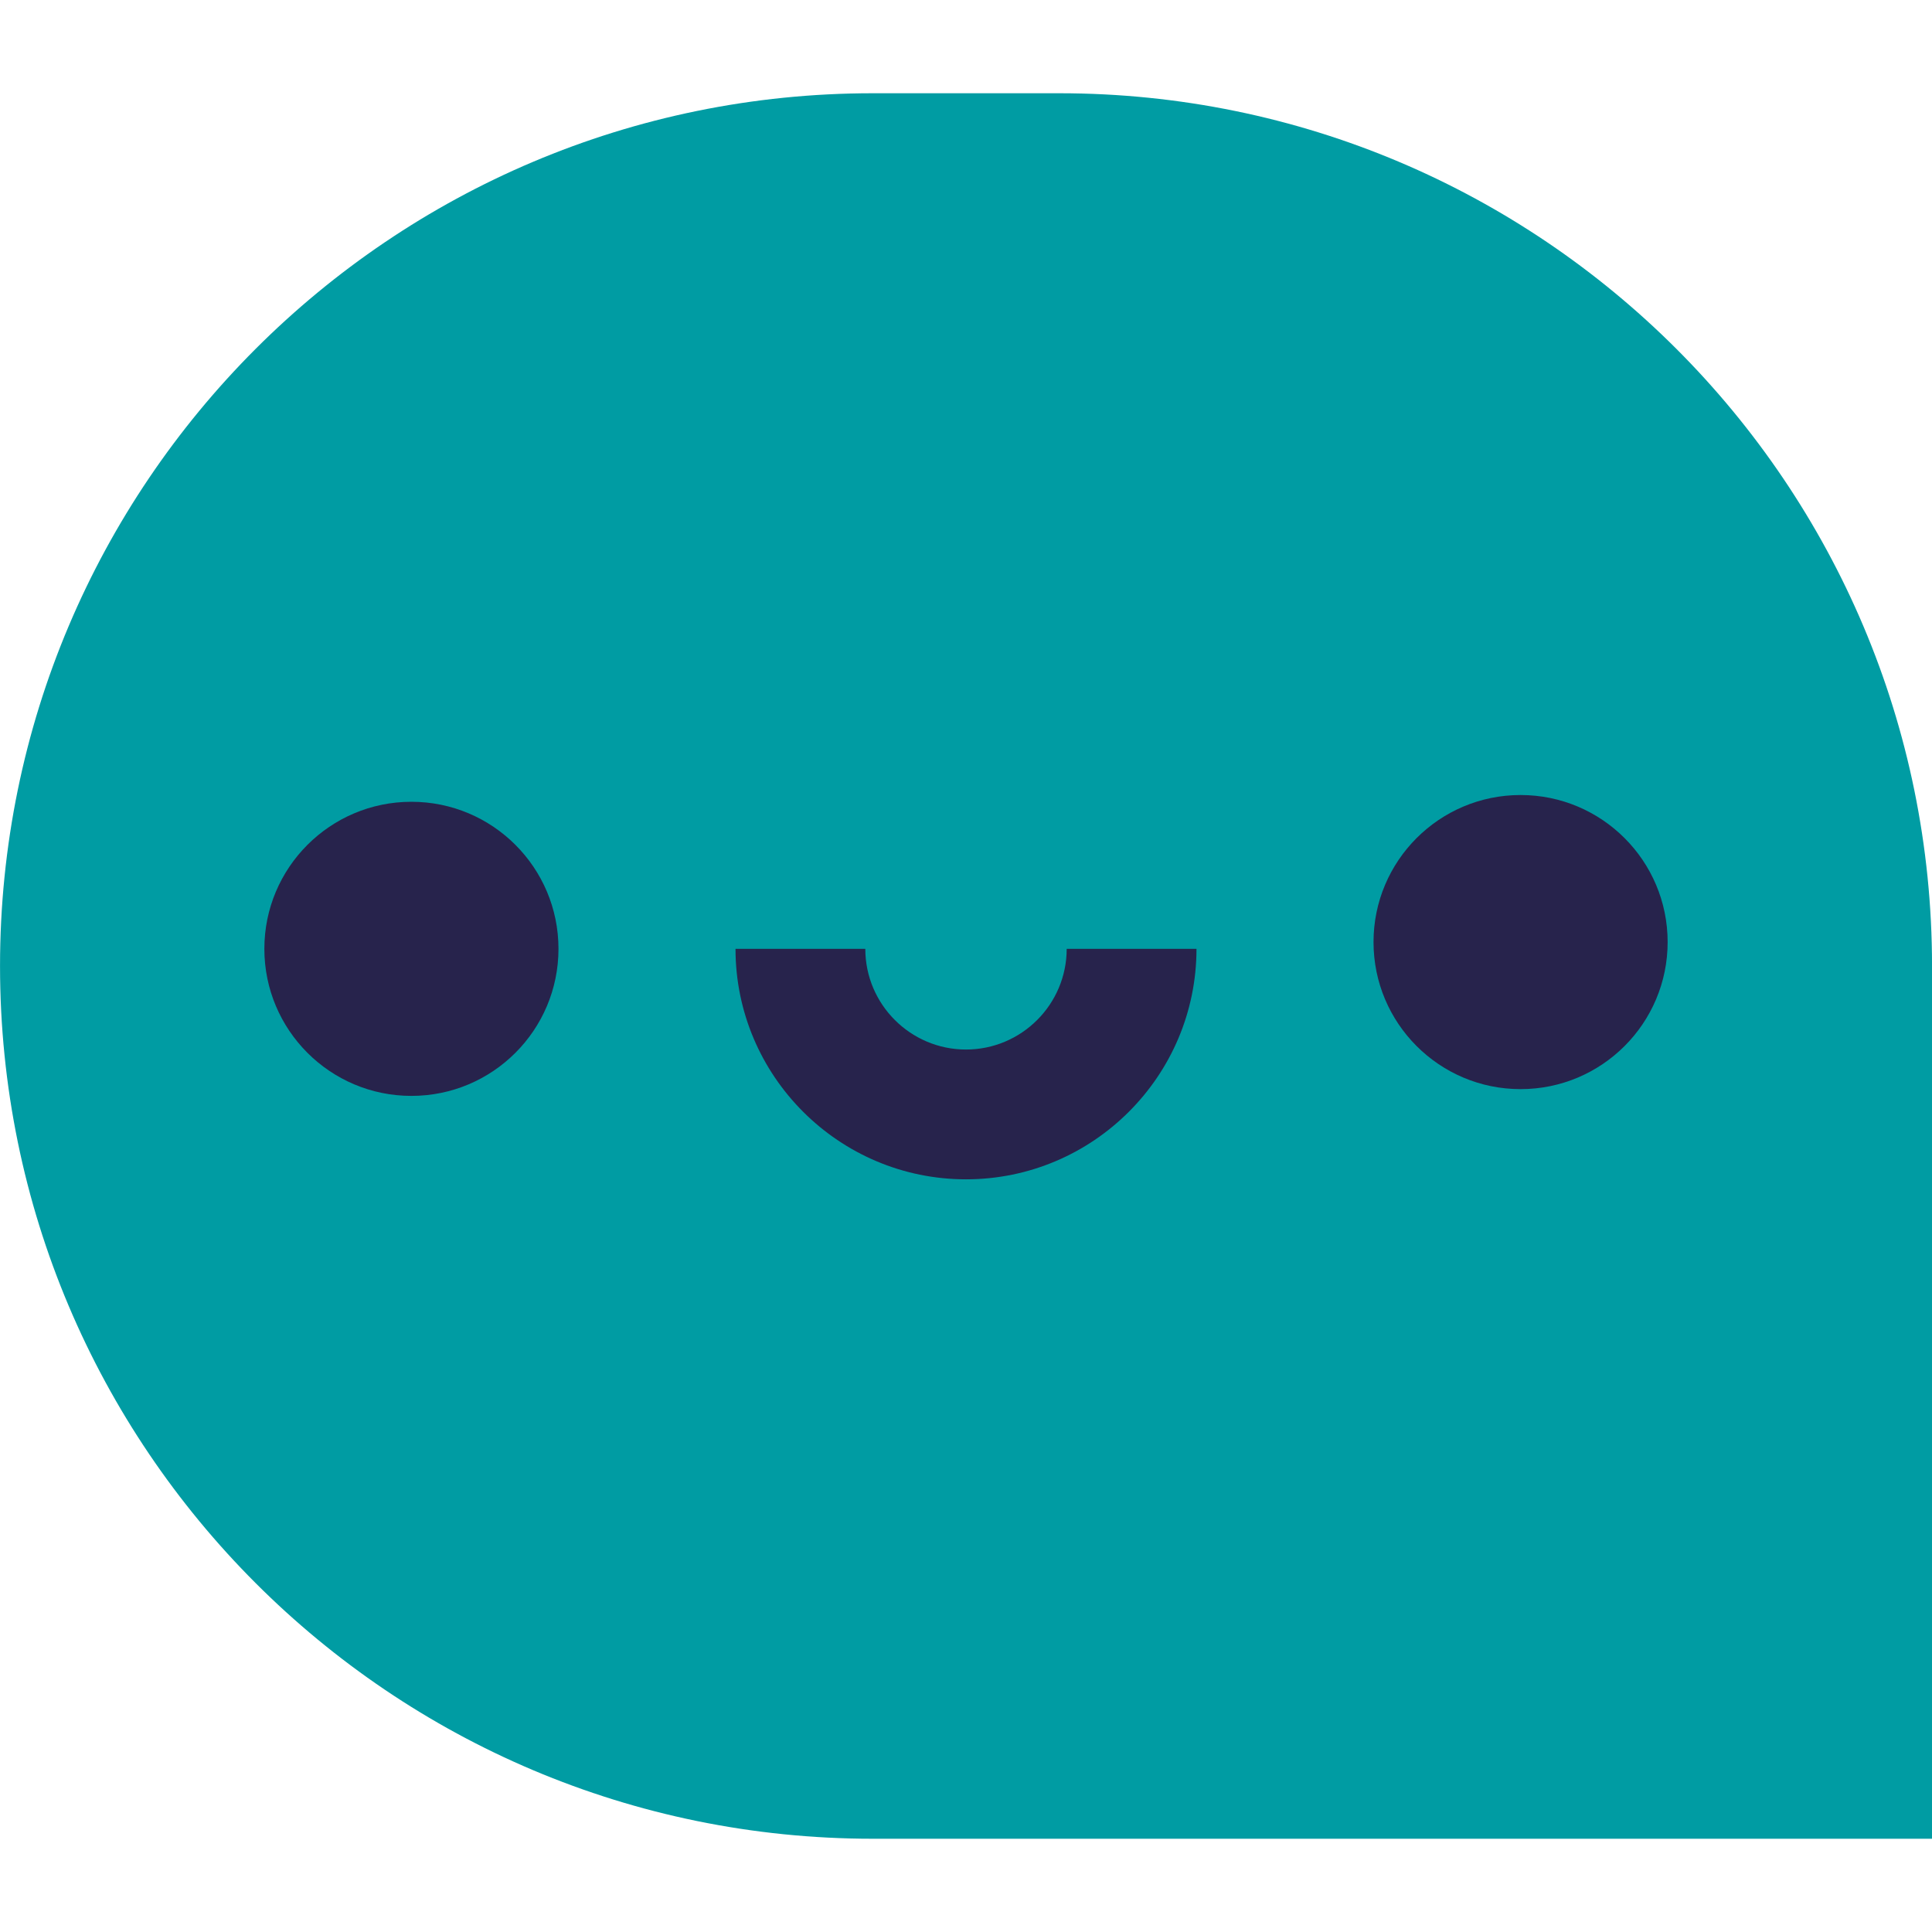 <?xml version="1.0" encoding="UTF-8"?><svg id="Layer_1" xmlns="http://www.w3.org/2000/svg" xmlns:xlink="http://www.w3.org/1999/xlink" viewBox="0 0 600 600"><defs><style>.cls-1{fill:none;}.cls-2{fill:#009ca3;}.cls-3{fill:#27234c;}.cls-4{clip-path:url(#clippath);}</style><clipPath id="clippath"><rect class="cls-1" width="600" height="600"/></clipPath></defs><g class="cls-4"><path class="cls-2" d="M271.04,28.96h57.93c149.69,0,271.04,121.35,271.04,271.04v271.04h0s-328.96,0-328.96,0c-149.69,0-271.04-121.35-271.04-271.04h0C0,150.31,121.35,28.96,271.04,28.96Z"/><circle class="cls-3" cx="127.77" cy="294.67" r="45.67"/><circle class="cls-3" cx="472.23" cy="292.57" r="45.67"/><path class="cls-3" d="M300,366.25c-39.47,0-71.58-32.11-71.58-71.58h40.31c0,17.24,14.03,31.27,31.27,31.27s31.27-14.03,31.27-31.27h40.31c0,39.47-32.11,71.58-71.58,71.58Z"/></g></svg>